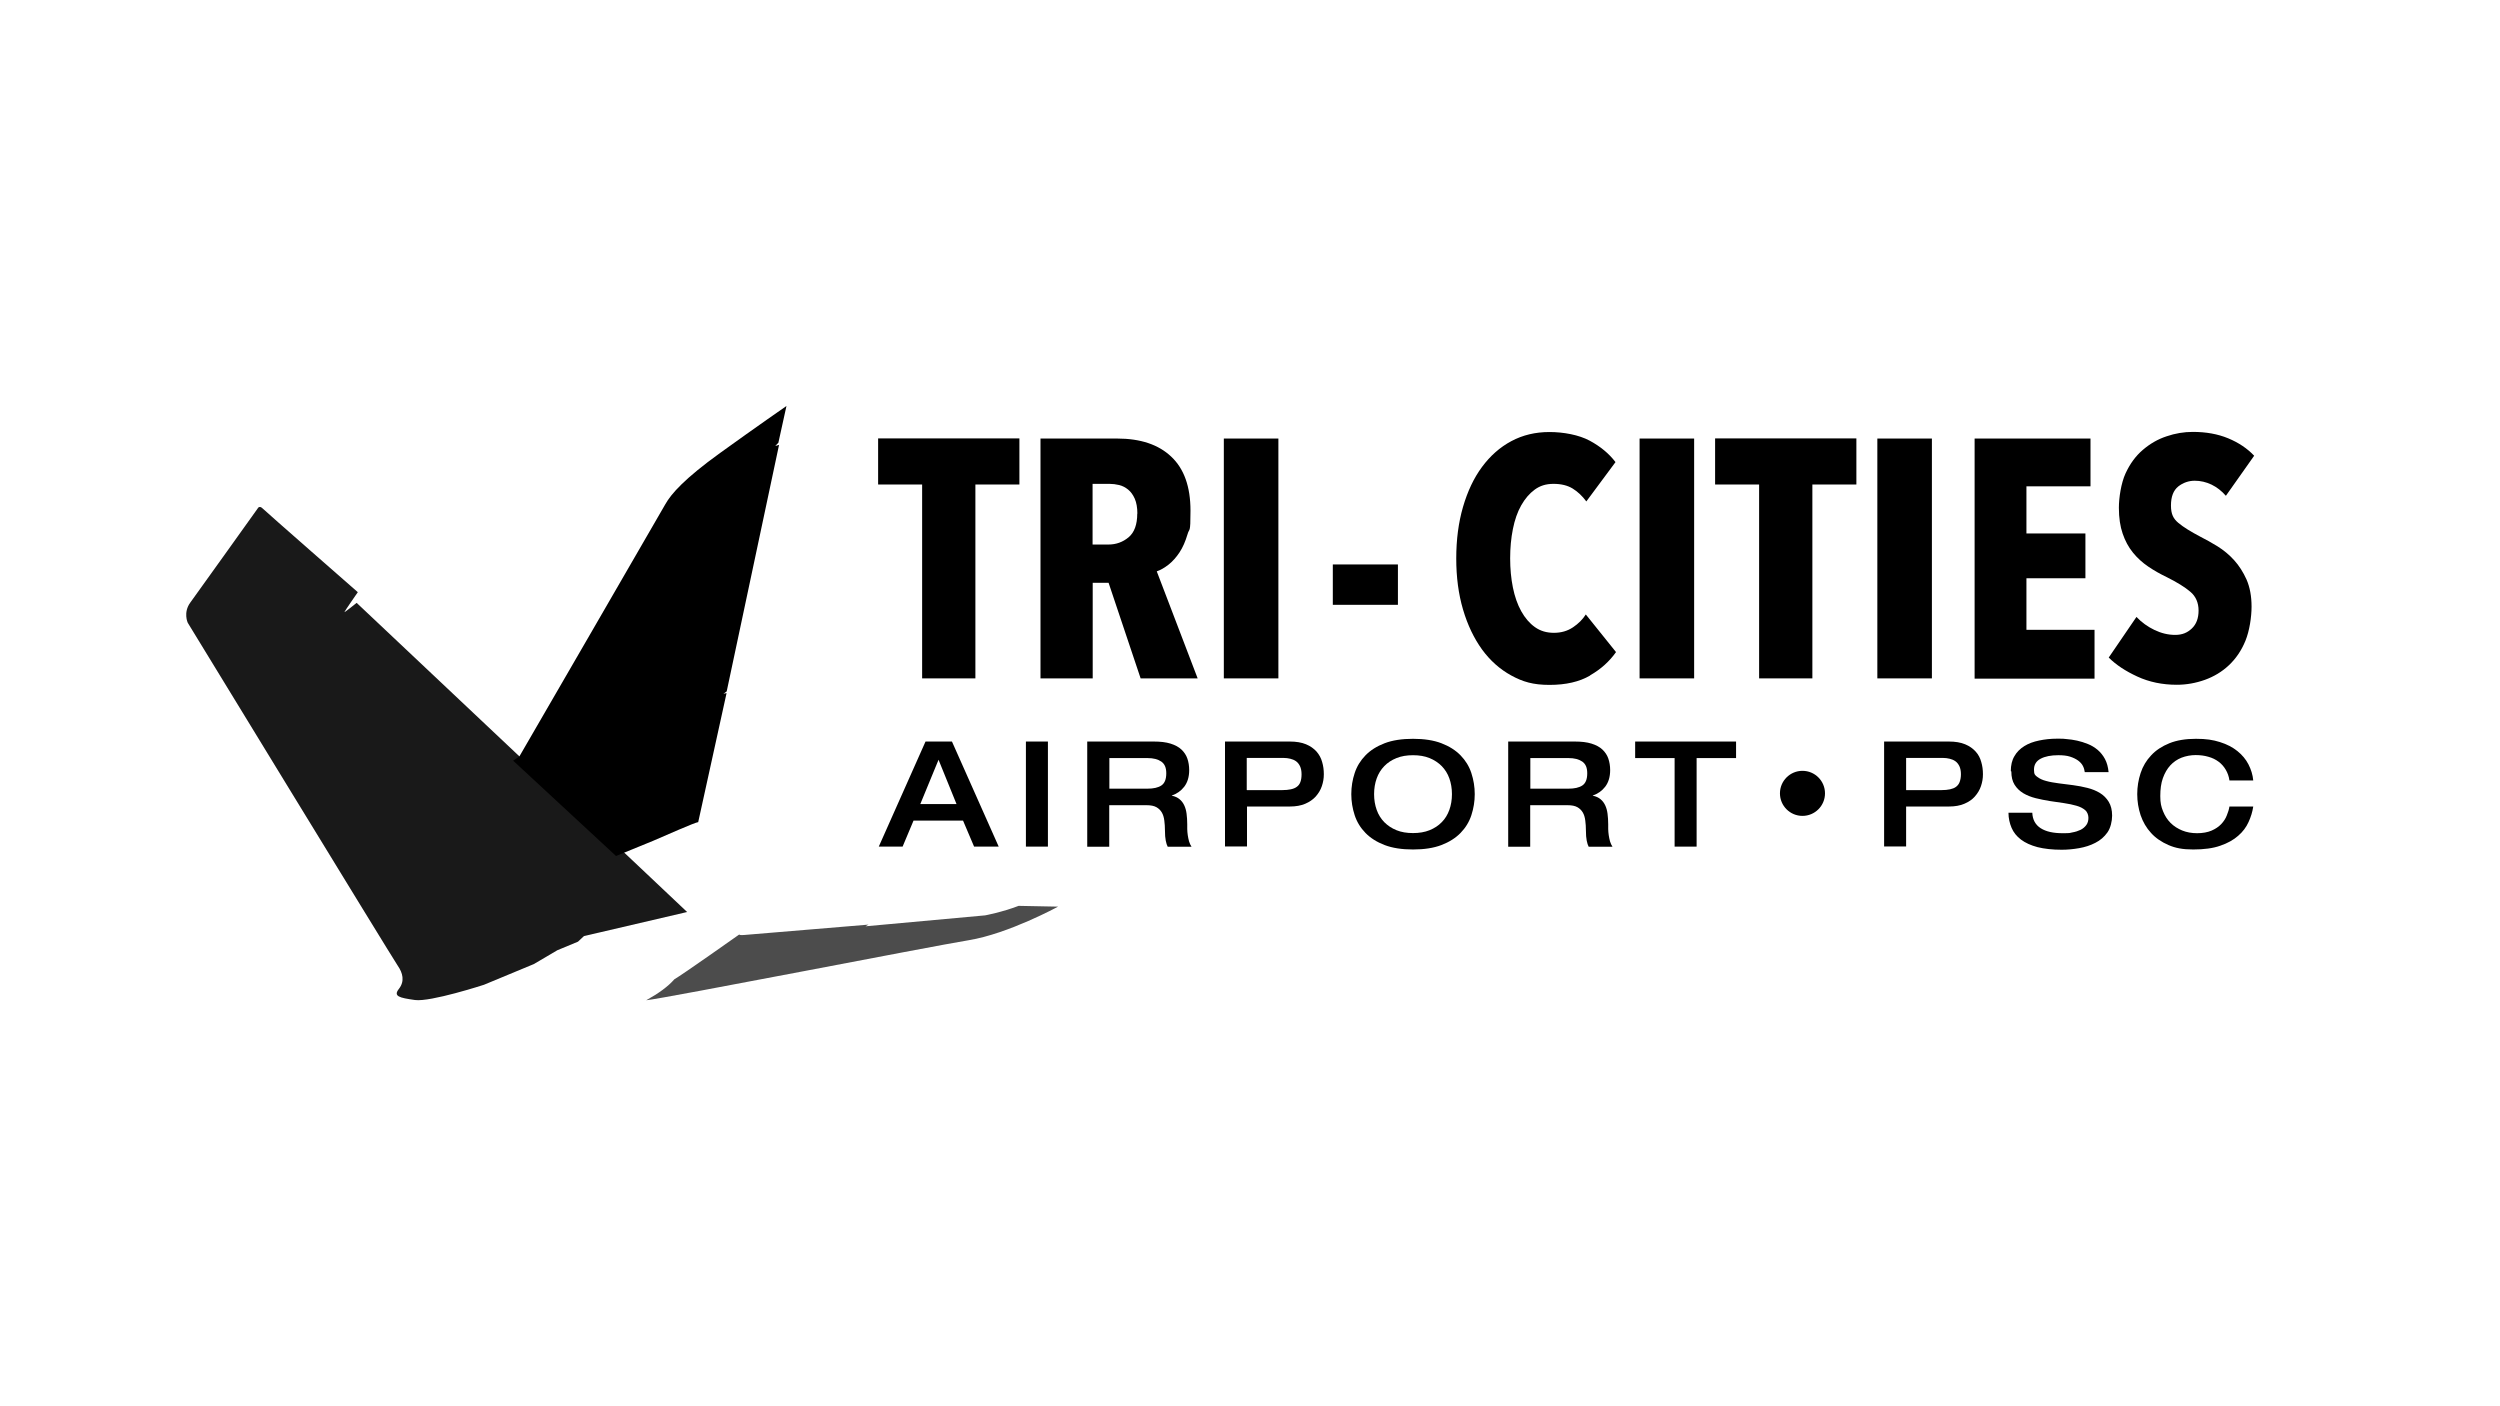 <?xml version="1.0" encoding="UTF-8"?>
<svg xmlns="http://www.w3.org/2000/svg" version="1.1" viewBox="0 0 1920 1080">
  <defs>
    <style>
      .cls-1 {
        opacity: .9;
      }

      .cls-2 {
        opacity: .7;
      }
    </style>
  </defs>
  <g>
    <g id="Layer_1">
      <g>
        <g>
          <g>
            <g>
              <path d="M536.2,631.4c-2,0-26.8,11-34.5,14.3l-28.6,11.7-79-73.2,4.8-3.3s107.6-185.7,112.1-193.7c4.5-8,14.7-19.6,42-39.3,27.3-19.7,51-36.1,51-36.1l-6.2,28.2-2.4,2.5,2.9-.8-40.2,189.3-2.5,1.8,2.4-.5-21.8,99.2Z"></path>
              <path class="cls-2" d="M568.1,717.5c-1.5.9,2.7.7,5.4.4,2.7-.3,93.5-7.8,93.5-7.8l-2.3,1.3,91.9-8.4s12.9-2.4,25.7-7.3c10.2.2,30.3.6,30.3.6,0,0-38.1,20.8-68.7,25.8-30.5,5-231.9,44.4-247.6,46.1,9.7-5.4,16.8-10.6,21.6-16.1,5.7-3.2,50.1-34.6,50.1-34.6Z"></path>
              <path class="cls-1" d="M527.8,700.4l-79.3,18.5-4.6,4.3-15.9,6.6-18,10.6-38.3,15.9s-41.2,13.4-53.1,11.7c-11.9-1.7-16.8-2.8-12.2-8.6,4.6-5.9,2.9-12.2-.9-17.7-3.9-5.6-161.3-263.4-161.3-263.4,0,0-3.7-7.9,2-15.6,5.7-7.8,51.7-72.2,51.7-72.2,0,0,1.2-2.6,3.8,0,2.6,2.6,73.1,64.3,73.1,64.3,0,0-10.3,14.8-10.3,15.3s9.4-7.1,9.4-7.1l174.2,164.3s.2,1.4,2.2.2c2.4,2,77.5,73,77.5,73Z"></path>
            </g>
            <g>
              <path d="M749.1,372.1v148.9h-40.9v-148.9h-33.8v-35.4h108.5v35.4h-33.8Z"></path>
              <path d="M876,521l-24.6-73.4h-12.2v73.4h-40.1v-184.2h58.9c17.8,0,31.7,4.6,41.5,13.9,9.9,9.3,14.8,23.1,14.8,41.5s-.8,12.8-2.3,18.2c-1.6,5.4-3.6,10-6.1,13.8-2.5,3.8-5.3,6.9-8.4,9.4-3.1,2.4-6.1,4.2-9.1,5.2l31.4,82.2h-43.8ZM873.5,394.5c0-4.7-.7-8.5-2-11.5-1.3-2.9-3-5.3-5.1-7-2.1-1.7-4.4-2.9-6.9-3.5-2.5-.6-5-.9-7.4-.9h-13v46.6h12.2c5.9,0,11.1-1.9,15.5-5.6,4.4-3.7,6.6-9.8,6.6-18.1Z"></path>
              <path d="M939.9,521v-184.2h41.9v184.2h-41.9Z"></path>
              <path d="M1023.6,464.5v-31h50v31h-50Z"></path>
              <path d="M1221.2,518.8c-8.2,4.8-18.6,7.2-31.2,7.2s-20.5-2.4-29.3-7.2c-8.8-4.8-16.3-11.5-22.5-20-6.2-8.6-11.1-18.8-14.6-30.7-3.5-11.9-5.2-24.9-5.2-39.2s1.7-27.6,5.2-39.6c3.5-12,8.3-22.2,14.6-30.7,6.3-8.5,13.7-15.1,22.5-19.8,8.8-4.7,18.5-7,29.3-7s22.6,2.2,30.8,6.6c8.2,4.4,14.9,9.9,19.9,16.5l-22.4,30.2c-3.1-4.2-6.6-7.5-10.5-9.9-3.9-2.4-8.8-3.6-14.7-3.6s-10.4,1.5-14.4,4.4c-4.1,3-7.5,7-10.4,12.1-2.9,5.1-5,11.2-6.4,18.2-1.4,7-2.1,14.5-2.1,22.5s.7,15.4,2.1,22.4c1.4,6.9,3.5,13,6.4,18.2,2.9,5.2,6.4,9.3,10.5,12.2,4.2,3,9,4.4,14.6,4.4s10.4-1.4,14.6-4.2c4.2-2.8,7.5-6.1,9.9-9.9l23.2,28.9c-5,7.1-11.6,13.1-19.8,17.8Z"></path>
              <path d="M1259.2,521v-184.2h41.9v184.2h-41.9Z"></path>
              <path d="M1391.9,372.1v148.9h-40.9v-148.9h-33.8v-35.4h108.5v35.4h-33.8Z"></path>
              <path d="M1441.8,521v-184.2h41.9v184.2h-41.9Z"></path>
              <path d="M1516.5,521v-184.2h89v36.7h-49.2v36.2h45.3v34.4h-45.3v39.6h52.3v37.5h-92.1Z"></path>
              <path d="M1709.4,380.7c-3.1-3.6-6.8-6.5-10.9-8.5-4.2-2-8.5-3-13-3s-8.9,1.5-12.6,4.4c-3.7,3-5.6,7.8-5.6,14.6s1.9,10.2,5.7,13.4c3.8,3.2,9.5,6.7,16.9,10.6,4.2,2.1,8.6,4.6,13.2,7.4,4.6,2.9,8.9,6.4,12.7,10.6,3.8,4.2,7,9.2,9.6,15,2.5,5.8,3.8,12.7,3.8,20.7s-1.6,18.6-4.7,26.2c-3.1,7.6-7.4,13.8-12.7,18.8-5.3,5-11.5,8.7-18.4,11.2-7,2.5-14.2,3.8-21.6,3.8-11.1,0-21.2-2.1-30.3-6.3-9.1-4.2-16.4-9-22-14.6l21.3-31.2c4,4.2,8.6,7.5,13.8,10s10.5,3.8,15.9,3.8,9.3-1.6,12.8-4.9c3.5-3.3,5.2-7.9,5.2-13.8s-2.1-10.9-6.3-14.4c-4.2-3.6-10.2-7.3-18.2-11.3-5-2.4-9.8-5.1-14.2-8.1-4.4-3-8.3-6.5-11.7-10.7-3.4-4.2-6-9-7.9-14.6-1.9-5.5-2.9-12.1-2.9-19.8s1.7-19,5.1-26.4c3.4-7.4,7.8-13.4,13.3-18.1,5.5-4.7,11.5-8.2,18.2-10.4,6.7-2.3,13.4-3.4,20.2-3.4,10.1,0,19.1,1.6,27.1,4.9s14.7,7.8,20,13.4l-21.6,30.6Z"></path>
            </g>
          </g>
          <circle cx="1384.3" cy="609.3" r="17.3"></circle>
        </g>
        <g>
          <path d="M711,569.5h20.1l35.9,80.7h-18.9l-8.5-20h-38l-8.4,20h-18.3l35.9-80.7ZM734.6,617.5l-13.8-34-14,34h27.8Z"></path>
          <path d="M787.9,569.5h16.9v80.7h-16.9v-80.7Z"></path>
          <path d="M835,569.5h51.1c5.1,0,9.4.5,12.9,1.6,3.5,1.1,6.3,2.6,8.4,4.6,2.1,2,3.6,4.3,4.5,6.9s1.4,5.6,1.4,8.8c0,5.3-1.3,9.5-3.8,12.8-2.5,3.2-5.7,5.5-9.5,6.7v.2c2.4.5,4.4,1.4,5.9,2.7,1.5,1.2,2.7,2.8,3.6,4.7.9,1.9,1.5,4.1,1.8,6.5s.5,5.1.5,8,0,2.2,0,3.7c0,1.5.2,3.1.4,4.7.2,1.6.6,3.2,1,4.8.5,1.6,1.1,2.9,1.9,4.1h-18.3c-.6-1.1-1.1-2.7-1.5-4.7s-.6-4.5-.6-7.5-.2-5.5-.5-7.9c-.3-2.4-.9-4.5-1.9-6.2-1-1.7-2.4-3.1-4.2-4.1-1.8-1-4.3-1.5-7.4-1.5h-28.8v31.9h-16.9v-80.7ZM881.2,605.7c4.7,0,8.3-.8,10.8-2.5s3.7-4.8,3.7-9.3-1.3-7.2-3.8-9c-2.6-1.8-6.1-2.7-10.6-2.7h-29.3v23.5h29.3Z"></path>
          <path d="M940.8,569.5h49.7c5,0,9.1.7,12.5,2.1,3.4,1.4,6,3.3,8.1,5.6,2,2.3,3.5,5,4.3,8,.9,3,1.3,6.1,1.3,9.4s-.5,6.1-1.5,9.1-2.6,5.6-4.7,8c-2.1,2.3-4.8,4.2-8.1,5.6-3.3,1.4-7.2,2.1-11.7,2.1h-33v30.7h-16.9v-80.7ZM957.7,606.8h27.2c2.4,0,4.5-.2,6.4-.6s3.4-1,4.6-1.9c1.3-.9,2.2-2.1,2.8-3.7.6-1.6.9-3.6.9-6s-.4-4.5-1.2-6.2c-.8-1.6-1.8-2.9-3.1-3.8s-2.7-1.5-4.4-1.9-3.3-.6-4.9-.6h-28.5v24.6Z"></path>
          <path d="M1085.2,652.4c-8.5,0-15.8-1.1-21.8-3.4-6-2.3-10.9-5.4-14.7-9.3-3.8-3.9-6.6-8.4-8.3-13.6-1.7-5.2-2.6-10.6-2.6-16.2s.9-11.1,2.6-16.2c1.7-5.2,4.5-9.7,8.3-13.6,3.8-3.9,8.7-7,14.7-9.3,6-2.3,13.3-3.4,21.8-3.4s15.8,1.1,21.8,3.4c6,2.3,10.9,5.4,14.7,9.3,3.8,3.9,6.6,8.4,8.3,13.6,1.7,5.2,2.6,10.6,2.6,16.2s-.9,11-2.6,16.2c-1.7,5.2-4.5,9.7-8.3,13.6-3.8,3.9-8.7,7-14.7,9.3-6,2.3-13.3,3.4-21.8,3.4ZM1085.2,639.8c4.7,0,9-.7,12.7-2.2,3.7-1.5,6.8-3.5,9.4-6.2,2.6-2.6,4.5-5.8,5.8-9.4,1.3-3.6,2-7.7,2-12.1s-.7-8.5-2-12.1c-1.3-3.7-3.3-6.8-5.8-9.4-2.6-2.6-5.7-4.7-9.4-6.2-3.7-1.5-7.9-2.2-12.7-2.2s-9,.7-12.7,2.2c-3.7,1.5-6.8,3.5-9.4,6.2s-4.5,5.8-5.8,9.4-2,7.7-2,12.1.7,8.5,2,12.1c1.3,3.7,3.3,6.8,5.8,9.4,2.6,2.6,5.7,4.7,9.4,6.2,3.7,1.5,7.9,2.2,12.7,2.2Z"></path>
          <path d="M1158.3,569.5h51.1c5.1,0,9.4.5,12.9,1.6,3.5,1.1,6.3,2.6,8.4,4.6,2.1,2,3.6,4.3,4.5,6.9.9,2.7,1.4,5.6,1.4,8.8,0,5.3-1.3,9.5-3.8,12.8-2.5,3.2-5.7,5.5-9.5,6.7v.2c2.4.5,4.4,1.4,5.9,2.7,1.5,1.2,2.7,2.8,3.6,4.7.9,1.9,1.5,4.1,1.8,6.5.3,2.4.5,5.1.5,8s0,2.2,0,3.7c0,1.5.2,3.1.4,4.7.2,1.6.6,3.2,1,4.8.5,1.6,1.1,2.9,1.9,4.1h-18.3c-.6-1.1-1.1-2.7-1.5-4.7-.4-2-.6-4.5-.6-7.5s-.2-5.5-.5-7.9c-.3-2.4-.9-4.5-1.9-6.2-1-1.7-2.4-3.1-4.2-4.1-1.8-1-4.3-1.5-7.4-1.5h-28.8v31.9h-16.9v-80.7ZM1204.5,605.7c4.7,0,8.3-.8,10.8-2.5s3.7-4.8,3.7-9.3-1.3-7.2-3.8-9c-2.6-1.8-6.1-2.7-10.6-2.7h-29.3v23.5h29.3Z"></path>
          <path d="M1286.1,582.2h-30.3v-12.7h77.5v12.7h-30.3v68h-16.9v-68Z"></path>
        </g>
        <g>
          <path d="M1447,569.5h49.7c5,0,9.1.7,12.5,2.1s6,3.3,8.1,5.6,3.5,5,4.3,8c.9,3,1.3,6.1,1.3,9.4s-.5,6.1-1.5,9.1-2.6,5.6-4.7,8-4.8,4.2-8.1,5.6c-3.3,1.4-7.2,2.1-11.7,2.1h-33v30.7h-16.9v-80.7ZM1464,606.8h27.2c2.4,0,4.5-.2,6.4-.6,1.8-.4,3.4-1,4.6-1.9,1.2-.9,2.2-2.1,2.8-3.7.6-1.6,1-3.6,1-6s-.4-4.5-1.2-6.2c-.8-1.6-1.8-2.9-3.1-3.8-1.3-.9-2.7-1.5-4.4-1.9-1.6-.4-3.3-.6-4.9-.6h-28.5v24.6Z"></path>
          <path d="M1544.3,592.2c0-4.5.9-8.4,2.8-11.5,1.8-3.2,4.4-5.7,7.6-7.7,3.2-2,7-3.4,11.4-4.3,4.3-.9,8.9-1.4,13.8-1.4s4.4,0,7.1.3c2.7.2,5.4.6,8.2,1.2,2.8.6,5.5,1.5,8.3,2.6s5.2,2.6,7.5,4.5c2.2,1.9,4.1,4.2,5.6,7s2.4,6.1,2.8,10.1h-18.3c-.2-1.6-.6-3.1-1.4-4.7s-2-2.9-3.7-4.2c-1.7-1.2-3.7-2.2-6.2-3-2.5-.8-5.5-1.1-9-1.1-5.7,0-10.2.9-13.6,2.7-3.4,1.8-5.1,4.6-5.1,8.4s.9,4.3,2.6,5.6c1.7,1.3,4,2.4,6.8,3.1,2.8.8,6,1.3,9.6,1.8,3.6.4,7.2.9,11,1.4s7.4,1.2,11,2.1c3.6.9,6.8,2.2,9.6,3.9,2.8,1.7,5.1,4,6.8,6.8,1.7,2.8,2.6,6.3,2.6,10.6s-1.2,9.5-3.6,12.9c-2.4,3.4-5.5,6.1-9.3,8-3.8,2-8,3.3-12.5,4.1-4.6.8-9,1.2-13.3,1.2-7.2,0-13.4-.7-18.6-2-5.2-1.4-9.4-3.3-12.7-5.8-3.3-2.5-5.7-5.5-7.2-9-1.5-3.5-2.4-7.4-2.4-11.6h18.3c.2,5.3,2.4,9.3,6.5,11.9,4.1,2.6,9.7,3.8,16.7,3.8s5-.2,7.5-.6c2.4-.4,4.5-1.1,6.4-2,1.8-.9,3.3-2.2,4.4-3.7,1.1-1.5,1.6-3.4,1.6-5.5s-.8-4.5-2.5-5.9c-1.7-1.5-3.9-2.6-6.7-3.4-2.8-.8-6-1.5-9.5-2-3.6-.5-7.2-1-10.9-1.6-3.7-.6-7.3-1.3-10.9-2.2-3.6-.9-6.8-2.2-9.5-3.8-2.8-1.7-5-3.8-6.7-6.5-1.7-2.7-2.5-6.1-2.5-10.2Z"></path>
          <path d="M1712.2,599.3c-.4-3-1.4-5.7-2.8-8.1-1.4-2.4-3.2-4.5-5.5-6.2-2.3-1.7-4.9-3-7.9-3.8-3-.9-6.3-1.3-9.8-1.3s-7.5.7-10.8,2c-3.3,1.3-6.2,3.3-8.6,5.9s-4.3,5.9-5.7,9.8c-1.4,3.9-2,8.5-2,13.8s.7,8.1,2.1,11.6c1.4,3.5,3.3,6.5,5.8,9,2.5,2.5,5.5,4.4,8.9,5.8s7.3,2.1,11.5,2.1,8.1-.7,11.1-2c3-1.3,5.5-3,7.4-5s3.4-4.3,4.3-6.7c1-2.4,1.7-4.7,2-6.8h18.3c-.6,4-1.8,8-3.6,11.9-1.8,4-4.4,7.5-8,10.6-3.5,3.1-8.1,5.7-13.7,7.6-5.6,2-12.6,2.9-20.8,2.9s-13.7-1.1-19-3.4-9.9-5.4-13.4-9.3c-3.6-3.9-6.2-8.4-8-13.6-1.7-5.2-2.6-10.6-2.6-16.2s.9-11.1,2.6-16.2c1.7-5.2,4.4-9.7,8.1-13.6,3.6-3.9,8.3-7,14-9.3s12.5-3.4,20.4-3.4,13,.8,18.4,2.5,9.8,4,13.4,6.9c3.6,2.9,6.5,6.3,8.5,10.2,2,3.9,3.3,8,3.7,12.4h-18.3Z"></path>
        </g>
      </g>
    </g>
  </g>
</svg>
